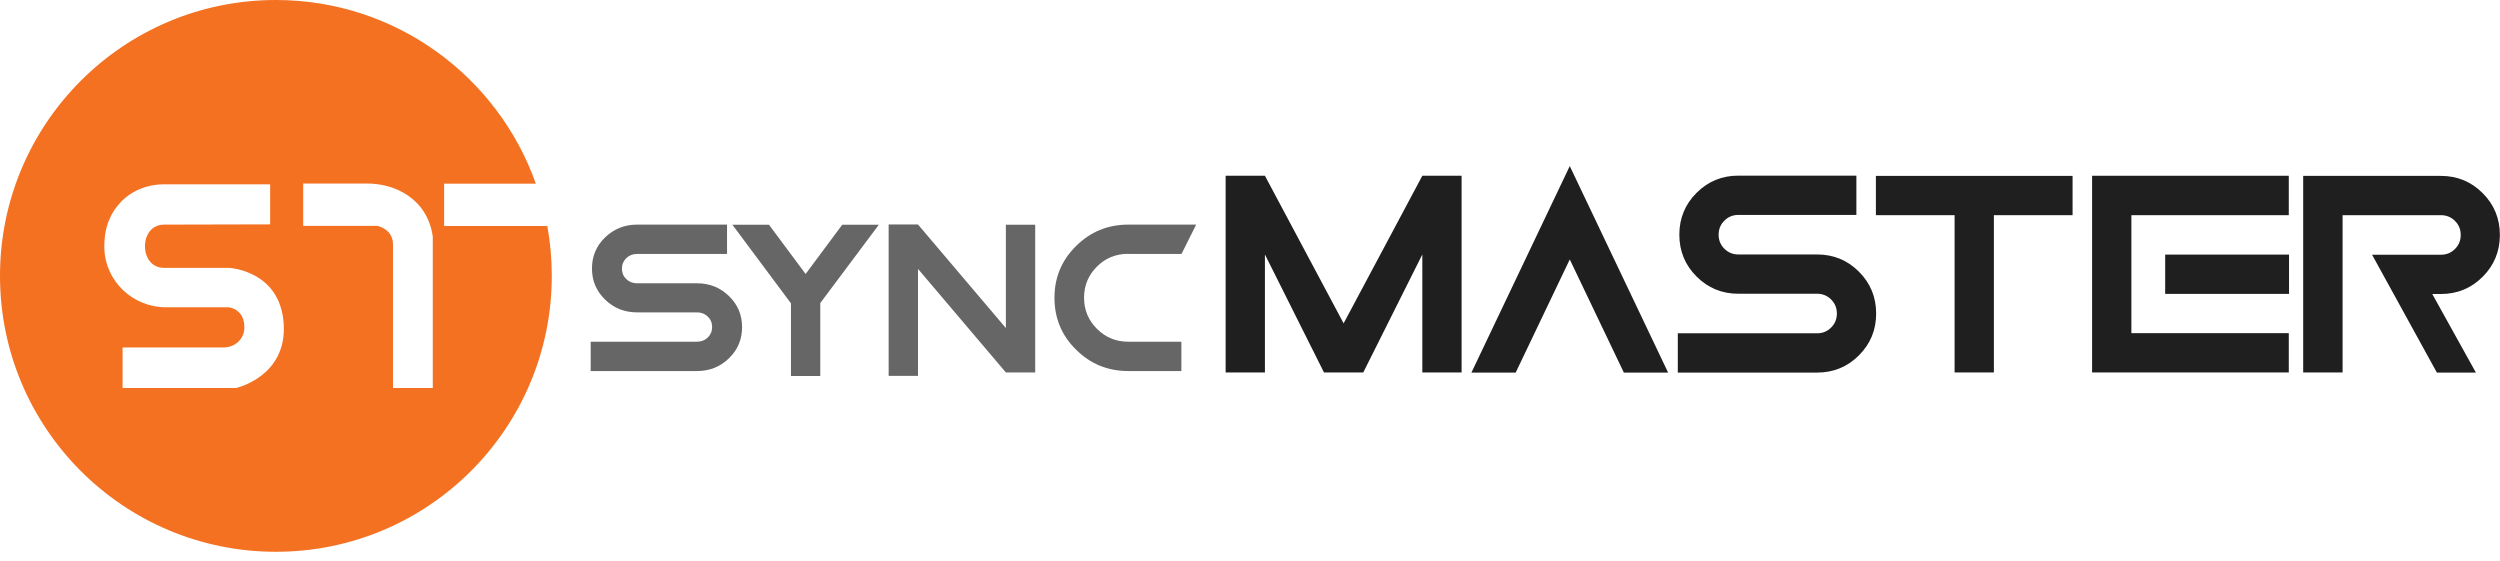 <svg width="196" height="44" viewBox="0 0 196 44" fill="none" xmlns="http://www.w3.org/2000/svg">
<path d="M99.17 19.95V29.2H96.09V13.78H99.17L105.34 25.35L111.51 13.78H114.59V29.2H111.51V19.95L106.88 29.2H103.8L99.17 19.95Z" fill="#1F1F1F"/>
<path d="M115.36 29.21L123.07 13.02L130.78 29.21H127.31L123.07 20.34L118.83 29.21H115.36Z" fill="#1F1F1F"/>
<path d="M179.44 13.79V16.87H167.1V26.12H179.44V29.2H164.02V13.78H179.44V13.79ZM179.46 23.04H169.75V19.96H179.46V23.04Z" fill="#1F1F1F"/>
<path d="M57.15 23.21C56.46 22.54 55.63 22.21 54.65 22.21H49.94C49.61 22.21 49.33 22.1 49.1 21.88C48.87 21.66 48.76 21.39 48.76 21.06C48.76 20.73 48.87 20.47 49.1 20.24C49.33 20.02 49.61 19.91 49.94 19.91H57V17.61H49.94C48.96 17.61 48.13 17.95 47.44 18.61C46.75 19.28 46.41 20.09 46.41 21.05C46.41 22.01 46.75 22.82 47.44 23.49C48.13 24.16 48.96 24.49 49.94 24.49H54.65C54.98 24.49 55.26 24.6 55.49 24.82C55.72 25.04 55.83 25.31 55.83 25.64C55.83 25.97 55.72 26.23 55.49 26.46C55.26 26.68 54.98 26.79 54.65 26.79H46.31V29.09H54.65C55.63 29.09 56.46 28.76 57.15 28.09C57.84 27.42 58.18 26.61 58.18 25.65C58.18 24.69 57.84 23.88 57.15 23.21Z" fill="#666666"/>
<path d="M145.74 21.3C144.84 20.4 143.75 19.95 142.46 19.95H136.29C135.86 19.95 135.49 19.8 135.19 19.5C134.89 19.2 134.74 18.84 134.74 18.4C134.74 17.96 134.89 17.6 135.19 17.3C135.49 17 135.85 16.85 136.29 16.85H145.54V13.77H136.29C135 13.77 133.91 14.22 133.01 15.12C132.11 16.02 131.66 17.11 131.66 18.4C131.66 19.69 132.11 20.78 133.01 21.68C133.91 22.58 135 23.03 136.29 23.03H142.46C142.89 23.03 143.26 23.18 143.56 23.48C143.86 23.78 144.01 24.14 144.01 24.58C144.01 25.02 143.86 25.38 143.56 25.68C143.26 25.98 142.9 26.13 142.46 26.13H131.54V29.21H142.46C143.75 29.21 144.84 28.76 145.74 27.86C146.64 26.96 147.09 25.87 147.09 24.58C147.09 23.29 146.64 22.2 145.74 21.3Z" fill="#1F1F1F"/>
<path d="M62.01 29.48H64.31V23.76L68.9 17.62H66.03L63.16 21.48L60.29 17.62H57.42L62.01 23.78V29.49V29.48Z" fill="#666666"/>
<path d="M78.86 17.62V25.72L71.97 17.6H69.67V29.47H71.97V21.08L78.86 29.2H81.16V17.62H78.86Z" fill="#666666"/>
<path d="M88.46 19.91H92.63L93.78 17.61H88.45C86.85 17.61 85.49 18.17 84.36 19.29C83.23 20.41 82.67 21.76 82.67 23.35C82.67 24.94 83.23 26.3 84.36 27.41C85.48 28.53 86.85 29.09 88.45 29.09H92.62V26.79H88.45C87.49 26.79 86.67 26.45 86 25.78C85.33 25.11 84.99 24.3 84.99 23.34C84.99 22.38 85.33 21.57 86 20.9C86.67 20.23 87.49 19.9 88.45 19.9L88.46 19.91Z" fill="#666666"/>
<path d="M153.24 29.2H156.32V16.87H162.49V13.79H147.07V16.87H153.24V29.2Z" fill="#1F1F1F"/>
<path d="M183.66 29.2V16.87H191.37C191.8 16.87 192.17 17.02 192.47 17.32C192.77 17.62 192.92 17.98 192.92 18.42C192.92 18.86 192.77 19.22 192.47 19.52C192.17 19.82 191.81 19.97 191.37 19.97H185.97L191.05 29.21H194.11L190.69 23.05H191.36C192.65 23.05 193.74 22.6 194.64 21.7C195.54 20.8 195.99 19.71 195.99 18.42C195.99 17.13 195.54 16.04 194.64 15.14C193.74 14.24 192.65 13.79 191.36 13.79H180.57V29.2H183.65H183.66Z" fill="#1F1F1F"/>
<path d="M34.82 17.72V14.4H42.01C39.04 6.01 31.04 0 21.63 0C9.68 0 0 9.68 0 21.63C0 33.58 9.68 43.26 21.63 43.26C33.58 43.26 43.26 33.58 43.26 21.63C43.26 20.29 43.14 18.99 42.91 17.72H34.83H34.82ZM18.55 30.42H9.61V27.24H17.52C18.01 27.24 18.49 27.04 18.8 26.67C19 26.43 19.16 26.1 19.16 25.66C19.16 24.2 17.93 24.09 17.93 24.09H13C10.42 24.09 8.26 22.06 8.18 19.48C8.18 19.41 8.18 19.34 8.18 19.27C8.18 17.67 8.76 16.59 9.46 15.85C10.33 14.94 11.56 14.45 12.82 14.45H21.18V17.59L12.87 17.61C11.97 17.61 11.41 18.3 11.37 19.2C11.37 19.24 11.37 19.28 11.37 19.32C11.37 19.36 11.37 19.4 11.37 19.43C11.42 20.32 11.97 21 12.86 21H17.93C17.93 21 21.96 21.17 22.24 25.37C22.52 29.51 18.54 30.41 18.54 30.41L18.55 30.42ZM33.92 30.42H30.81V19.16C30.81 17.93 29.58 17.71 29.58 17.71H23.77V14.39C23.77 14.39 28.27 14.39 28.7 14.39C30.94 14.35 33.51 15.57 33.93 18.55C33.93 18.58 33.93 30.42 33.93 30.42H33.92Z" fill="#F37121"/>
</svg>
